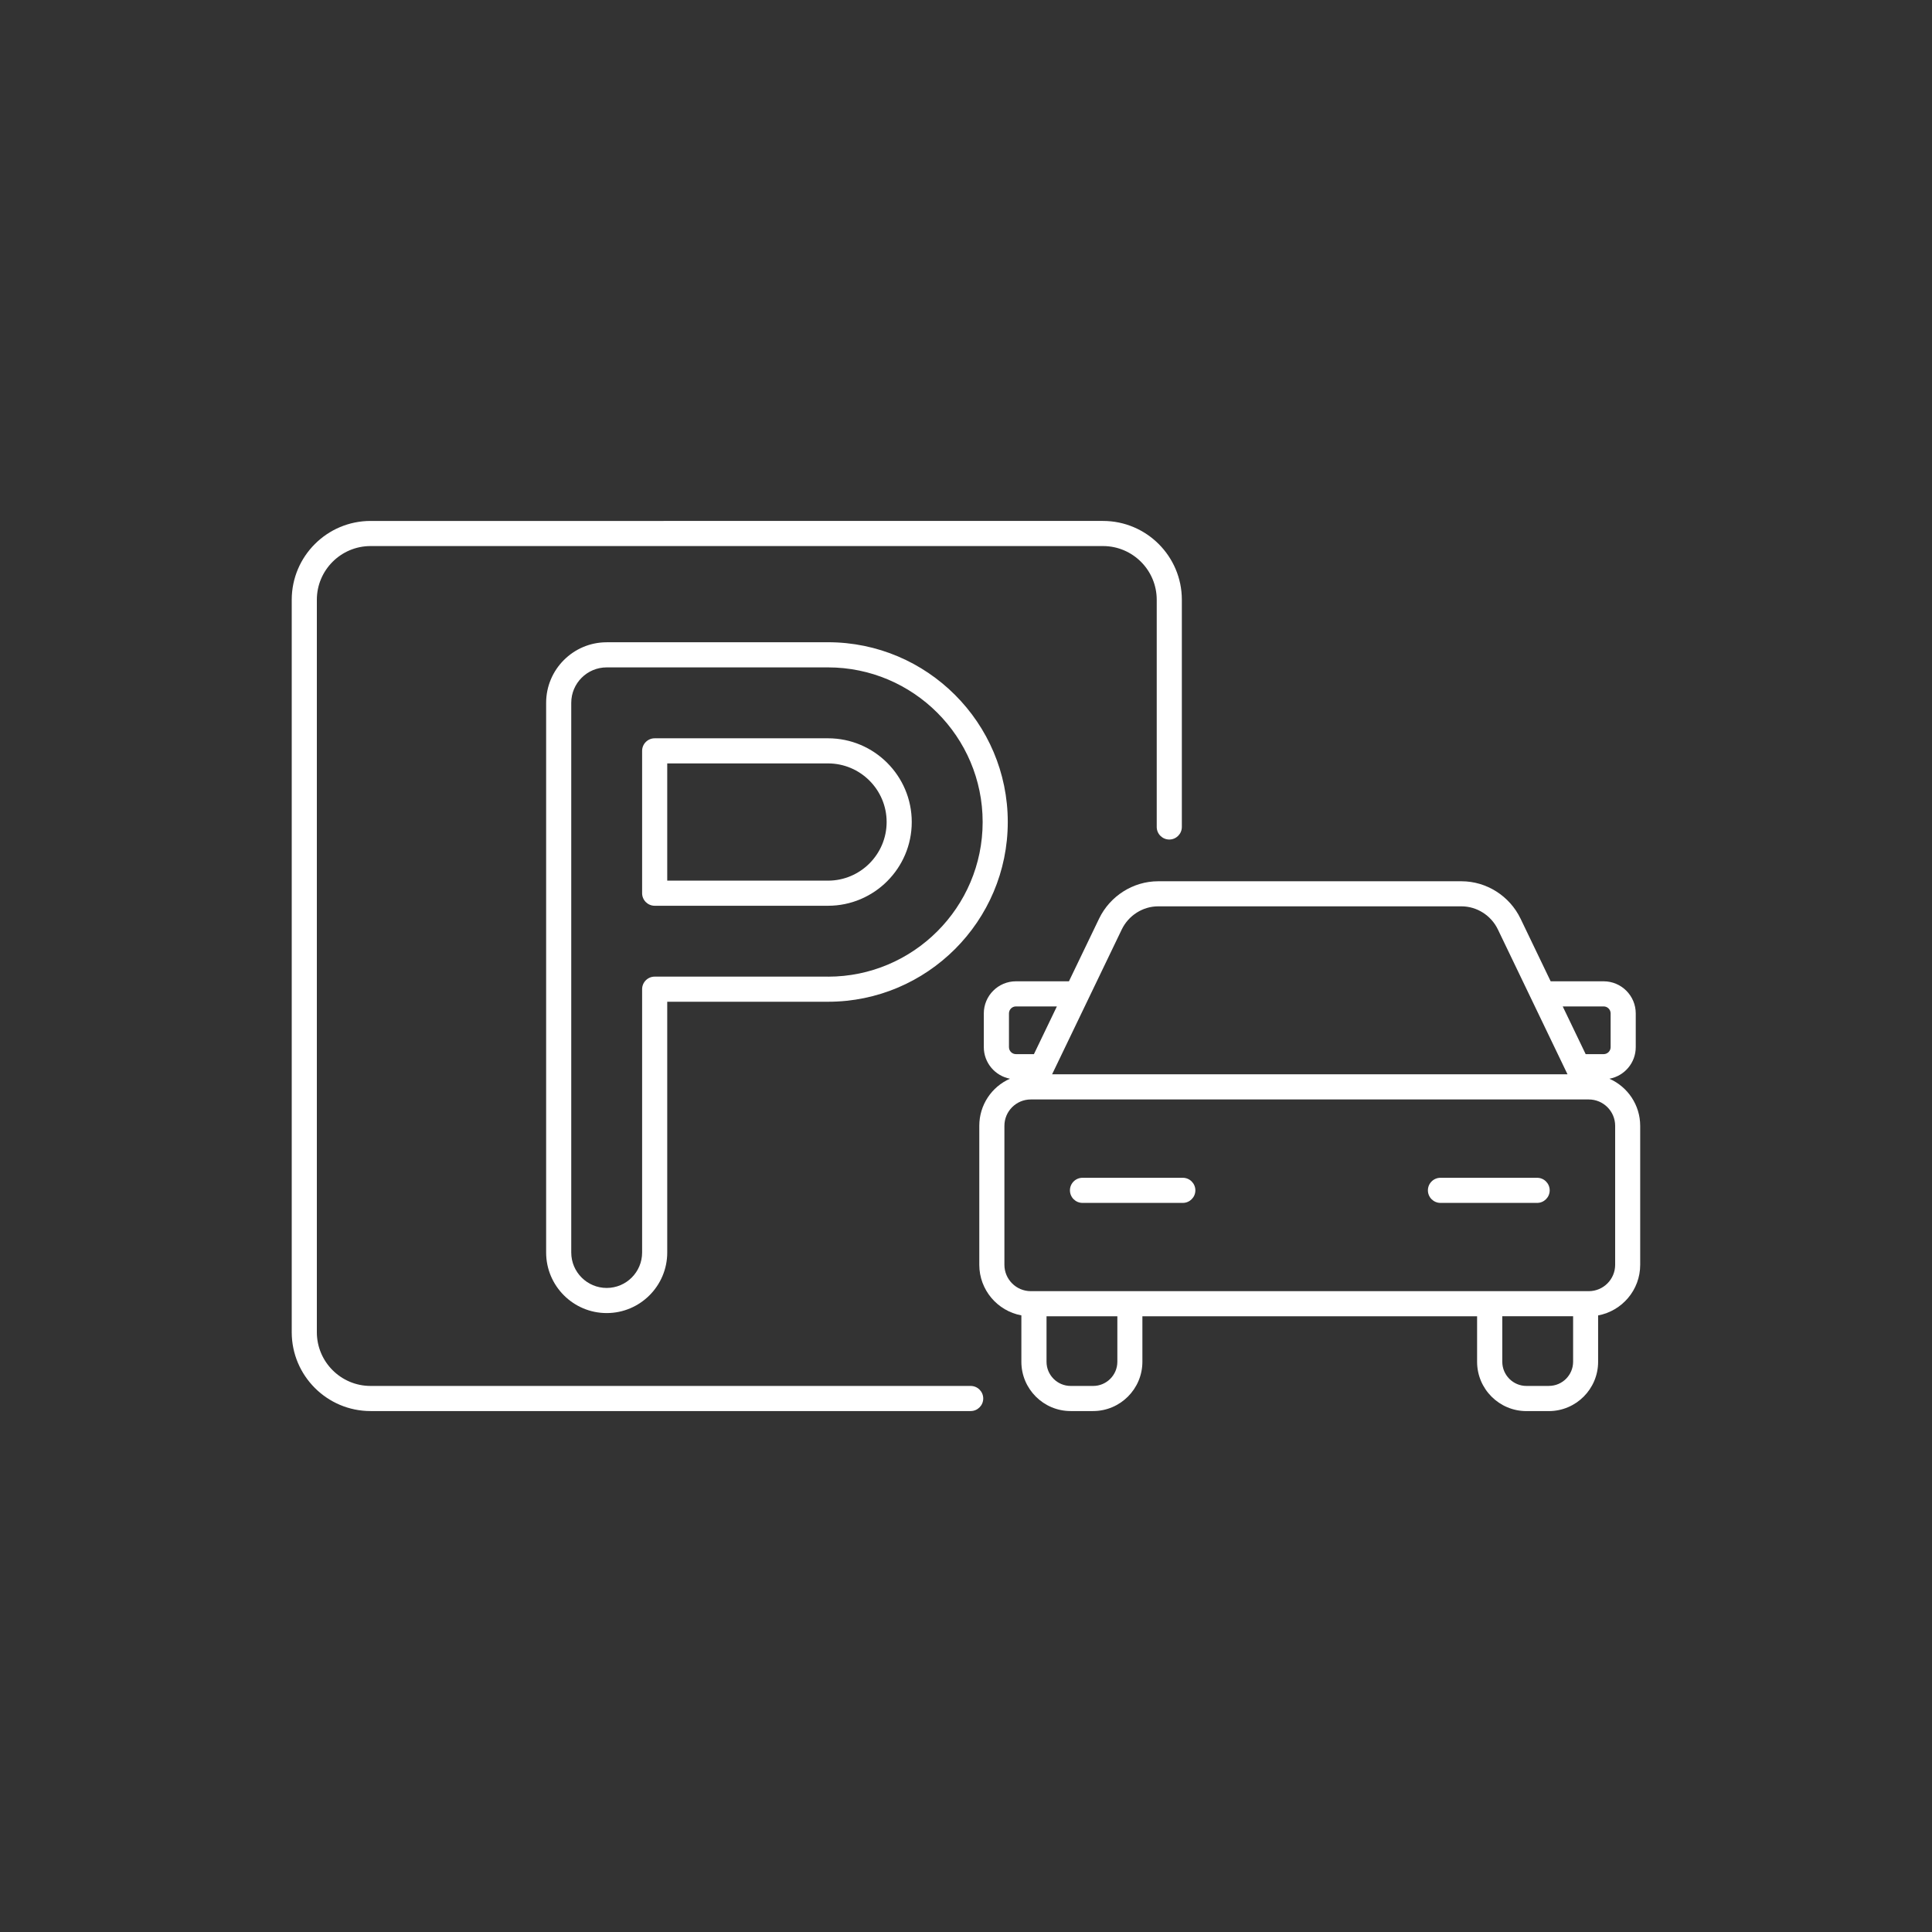 <?xml version="1.0" encoding="UTF-8"?>
<svg xmlns="http://www.w3.org/2000/svg" id="Ebene_1" version="1.1" viewBox="0 0 500 500">
  <rect x="0" y="0" width="500" height="500" fill="#333333" stroke="none"/>
  <defs>
    <style>
      .st0 {
        fill: #fff;
      }
    </style>
  </defs>
  <path class="st0" d="M251.21,358.68H95.9c-7.67,0-13.9-6.24-13.9-13.9v-189.56c0-7.67,6.24-13.9,13.9-13.9h189.56c7.67,0,13.9,6.24,13.9,13.9v58.8c0,1.79,1.46,3.25,3.25,3.25s3.25-1.46,3.25-3.25v-58.8c0-11.25-9.15-20.4-20.4-20.4H95.9c-11.25,0-20.4,9.15-20.4,20.4v189.56c0,11.25,9.15,20.4,20.4,20.4h155.31c1.79,0,3.25-1.46,3.25-3.25s-1.46-3.25-3.25-3.25h0Z"></path>
  <path class="st0" d="M214.29,191.07h-44.86c-1.79,0-3.25,1.46-3.25,3.25v36.84c0,1.79,1.46,3.25,3.25,3.25h44.86c11.95,0,21.67-9.72,21.67-21.67s-9.72-21.67-21.67-21.67ZM214.29,227.91h-41.61v-30.34h41.61c8.37,0,15.17,6.81,15.17,15.17s-6.81,15.17-15.17,15.17Z"></path>
  <path class="st0" d="M157.01,166.22c-8.64,0-15.67,7.03-15.67,15.67v142.26c0,8.64,7.03,15.67,15.67,15.67s15.67-7.03,15.67-15.67v-64.9h41.61c25.65,0,46.52-20.87,46.52-46.52s-20.87-46.52-46.52-46.52h-57.28ZM214.29,252.75h-44.86c-1.79,0-3.25,1.46-3.25,3.25v68.15c0,5.06-4.11,9.17-9.17,9.17s-9.17-4.11-9.17-9.17v-142.26c0-5.06,4.11-9.17,9.17-9.17h57.28c22.06,0,40.02,17.95,40.02,40.02s-17.95,40.02-40.02,40.02h0Z"></path>
  <path class="st0" d="M416.54,279.17c3.86-.72,6.79-4.1,6.79-8.17v-8.73c0-4.58-3.73-8.31-8.31-8.31h-13.71l-7.79-16.21c-2.83-5.88-8.82-9.68-15.28-9.68h-78.52c-6.45,0-12.45,3.8-15.28,9.68l-7.8,16.21h-13.72c-4.58,0-8.31,3.73-8.31,8.31v8.73c0,4.06,2.92,7.44,6.77,8.17-4.72,2.07-7.94,6.78-7.94,12.19v35.97c0,6.51,4.7,11.94,10.89,13.09v12.01c0,7.03,5.72,12.75,12.75,12.75h5.81c7.04,0,12.76-5.73,12.76-12.76v-11.77h86.62v11.78c0,7.03,5.72,12.76,12.75,12.76h5.82c7.03,0,12.75-5.72,12.75-12.75v-12.01c6.19-1.15,10.89-6.57,10.89-13.09v-35.97c0-5.38-3.22-10.1-7.96-12.19h.02ZM261.12,262.27c0-1,.81-1.81,1.81-1.81h10.59l-5.94,12.35h-4.65c-1,0-1.81-.81-1.81-1.81v-8.73ZM404.43,260.46h10.59c1,0,1.81.81,1.81,1.81v8.73c0,1-.81,1.81-1.81,1.81h-4.65l-5.94-12.35ZM259.94,327.33v-35.97c0-3.76,3.06-6.82,6.82-6.82h144.42c3.76,0,6.82,3.06,6.82,6.82v35.97c0,3.76-3.06,6.82-6.82,6.82h-144.42c-3.76,0-6.82-3.06-6.82-6.82ZM282.9,358.68h-5.81c-3.45,0-6.25-2.81-6.25-6.25v-11.78h18.33v11.77c0,3.45-2.81,6.26-6.26,6.26h0ZM400.86,358.68h-5.82c-3.45,0-6.25-2.81-6.25-6.26v-11.78h18.33v11.78c0,3.45-2.81,6.25-6.25,6.25h0ZM299.72,234.56h78.52c3.97,0,7.67,2.35,9.42,6l18.01,37.47h-133.39l18.02-37.47c1.75-3.64,5.45-6,9.42-6h0Z"></path>
  <path class="st0" d="M280.15,311.31h25.96c1.79,0,3.25-1.46,3.25-3.25s-1.46-3.25-3.25-3.25h-25.96c-1.79,0-3.25,1.46-3.25,3.25s1.46,3.25,3.25,3.25Z"></path>
  <path class="st0" d="M372.79,311.31h25.02c1.79,0,3.25-1.46,3.25-3.25s-1.46-3.25-3.25-3.25h-25.02c-1.79,0-3.25,1.46-3.25,3.25s1.46,3.25,3.25,3.25Z"></path>
</svg>
